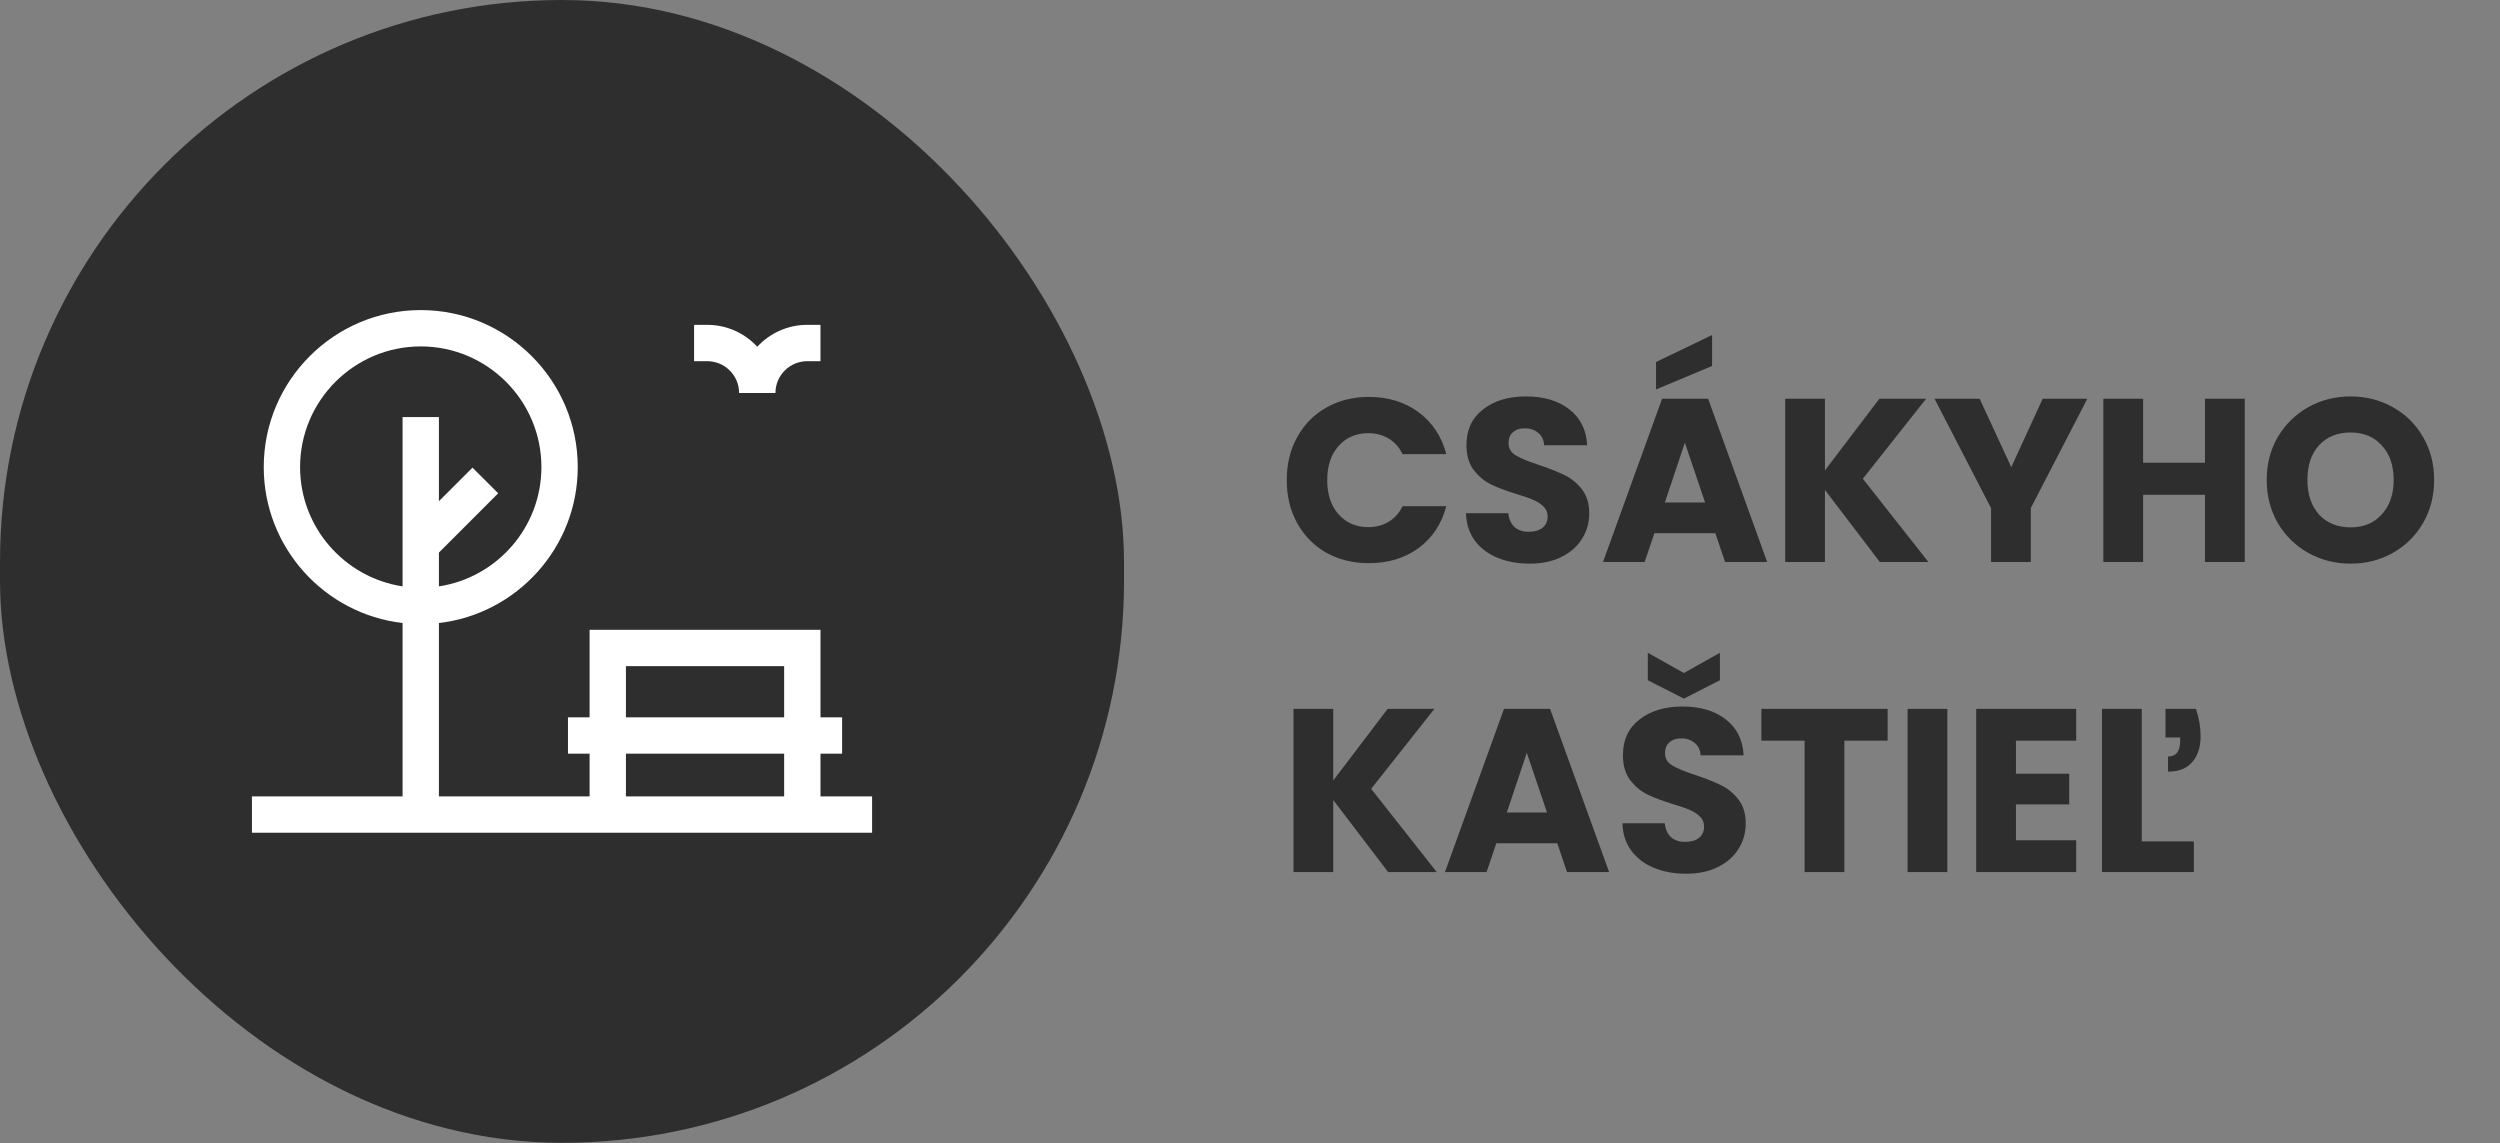 <?xml version="1.0" encoding="UTF-8"?>
<svg xmlns="http://www.w3.org/2000/svg" width="129" height="59" viewBox="0 0 129 59" fill="none">
  <rect x="0" y="0" width="129" height="59" fill="#808080" stroke="none"/>
  <rect width="58" height="58.969" rx="29" fill="#2E2E2E"></rect>
  <path d="M42.337 41.094V38.888H43.453V37.013H42.337V32.498H30.423V37.013H29.307V38.888H30.423V41.094H22.648V32.148C26.675 31.682 29.812 28.251 29.812 24.101C29.812 19.634 26.177 16 21.71 16C17.243 16 13.609 19.634 13.609 24.101C13.609 28.251 16.746 31.682 20.773 32.148V41.094H13V42.969H45V41.094H42.337ZM15.484 24.101C15.484 20.668 18.277 17.875 21.71 17.875C25.144 17.875 27.937 20.668 27.937 24.101C27.937 27.216 25.638 29.803 22.648 30.257V28.514L25.706 25.455L24.381 24.13L22.648 25.862V21.522H20.773V30.257C17.783 29.803 15.484 27.216 15.484 24.101ZM32.298 34.373H40.462V37.013H32.298V34.373ZM32.298 38.888H40.462V41.094H32.298V38.888Z" fill="white"></path>
  <path d="M38.138 20.279H40.013C40.013 19.373 40.749 18.637 41.655 18.637H42.336V16.762H41.655C40.636 16.762 39.718 17.197 39.075 17.892C38.432 17.197 37.514 16.762 36.495 16.762H35.815V18.637H36.495C37.401 18.637 38.138 19.374 38.138 20.279Z" fill="white"></path>
  <path d="M66.396 24.776C66.396 23.944 66.576 23.204 66.936 22.556C67.296 21.9 67.796 21.392 68.436 21.032C69.084 20.664 69.816 20.48 70.632 20.48C71.632 20.48 72.488 20.744 73.2 21.272C73.912 21.8 74.388 22.52 74.628 23.432H72.372C72.204 23.08 71.964 22.812 71.652 22.628C71.348 22.444 71 22.352 70.608 22.352C69.976 22.352 69.464 22.572 69.072 23.012C68.68 23.452 68.484 24.04 68.484 24.776C68.484 25.512 68.68 26.1 69.072 26.54C69.464 26.98 69.976 27.2 70.608 27.2C71 27.2 71.348 27.108 71.652 26.924C71.964 26.74 72.204 26.472 72.372 26.12H74.628C74.388 27.032 73.912 27.752 73.2 28.28C72.488 28.8 71.632 29.06 70.632 29.06C69.816 29.06 69.084 28.88 68.436 28.52C67.796 28.152 67.296 27.644 66.936 26.996C66.576 26.348 66.396 25.608 66.396 24.776ZM78.933 29.084C78.317 29.084 77.765 28.984 77.277 28.784C76.789 28.584 76.397 28.288 76.101 27.896C75.813 27.504 75.661 27.032 75.645 26.48H77.829C77.861 26.792 77.969 27.032 78.153 27.2C78.337 27.36 78.577 27.44 78.873 27.44C79.177 27.44 79.417 27.372 79.593 27.236C79.769 27.092 79.857 26.896 79.857 26.648C79.857 26.44 79.785 26.268 79.641 26.132C79.505 25.996 79.333 25.884 79.125 25.796C78.925 25.708 78.637 25.608 78.261 25.496C77.717 25.328 77.273 25.16 76.929 24.992C76.585 24.824 76.289 24.576 76.041 24.248C75.793 23.92 75.669 23.492 75.669 22.964C75.669 22.18 75.953 21.568 76.521 21.128C77.089 20.68 77.829 20.456 78.741 20.456C79.669 20.456 80.417 20.68 80.985 21.128C81.553 21.568 81.857 22.184 81.897 22.976H79.677C79.661 22.704 79.561 22.492 79.377 22.34C79.193 22.18 78.957 22.1 78.669 22.1C78.421 22.1 78.221 22.168 78.069 22.304C77.917 22.432 77.841 22.62 77.841 22.868C77.841 23.14 77.969 23.352 78.225 23.504C78.481 23.656 78.881 23.82 79.425 23.996C79.969 24.18 80.409 24.356 80.745 24.524C81.089 24.692 81.385 24.936 81.633 25.256C81.881 25.576 82.005 25.988 82.005 26.492C82.005 26.972 81.881 27.408 81.633 27.8C81.393 28.192 81.041 28.504 80.577 28.736C80.113 28.968 79.565 29.084 78.933 29.084ZM88.511 27.512H85.367L84.863 29H82.715L85.763 20.576H88.139L91.187 29H89.015L88.511 27.512ZM87.983 25.928L86.939 22.844L85.907 25.928H87.983ZM88.343 18.884L85.451 20.096V18.68L88.343 17.288V18.884ZM96.999 29L94.167 25.28V29H92.115V20.576H94.167V24.272L96.975 20.576H99.387L96.123 24.704L99.507 29H96.999ZM107.706 20.576L104.79 26.216V29H102.738V26.216L99.822 20.576H102.15L103.782 24.104L105.402 20.576H107.706ZM115.829 20.576V29H113.777V25.532H110.585V29H108.533V20.576H110.585V23.876H113.777V20.576H115.829ZM121.294 29.084C120.502 29.084 119.774 28.9 119.11 28.532C118.454 28.164 117.93 27.652 117.538 26.996C117.154 26.332 116.962 25.588 116.962 24.764C116.962 23.94 117.154 23.2 117.538 22.544C117.93 21.888 118.454 21.376 119.11 21.008C119.774 20.64 120.502 20.456 121.294 20.456C122.086 20.456 122.81 20.64 123.466 21.008C124.13 21.376 124.65 21.888 125.026 22.544C125.41 23.2 125.602 23.94 125.602 24.764C125.602 25.588 125.41 26.332 125.026 26.996C124.642 27.652 124.122 28.164 123.466 28.532C122.81 28.9 122.086 29.084 121.294 29.084ZM121.294 27.212C121.966 27.212 122.502 26.988 122.902 26.54C123.31 26.092 123.514 25.5 123.514 24.764C123.514 24.02 123.31 23.428 122.902 22.988C122.502 22.54 121.966 22.316 121.294 22.316C120.614 22.316 120.07 22.536 119.662 22.976C119.262 23.416 119.062 24.012 119.062 24.764C119.062 25.508 119.262 26.104 119.662 26.552C120.07 26.992 120.614 27.212 121.294 27.212ZM71.628 45L68.796 41.28V45H66.744V36.576H68.796V40.272L71.604 36.576H74.016L70.752 40.704L74.136 45H71.628ZM80.355 43.512H77.211L76.707 45H74.559L77.607 36.576H79.983L83.031 45H80.859L80.355 43.512ZM79.827 41.928L78.783 38.844L77.751 41.928H79.827ZM87.007 45.084C86.391 45.084 85.839 44.984 85.351 44.784C84.863 44.584 84.471 44.288 84.175 43.896C83.887 43.504 83.735 43.032 83.719 42.48H85.903C85.935 42.792 86.043 43.032 86.227 43.2C86.411 43.36 86.651 43.44 86.947 43.44C87.251 43.44 87.491 43.372 87.667 43.236C87.843 43.092 87.931 42.896 87.931 42.648C87.931 42.44 87.859 42.268 87.715 42.132C87.579 41.996 87.407 41.884 87.199 41.796C86.999 41.708 86.711 41.608 86.335 41.496C85.791 41.328 85.347 41.16 85.003 40.992C84.659 40.824 84.363 40.576 84.115 40.248C83.867 39.92 83.743 39.492 83.743 38.964C83.743 38.18 84.027 37.568 84.595 37.128C85.163 36.68 85.903 36.456 86.815 36.456C87.743 36.456 88.491 36.68 89.059 37.128C89.627 37.568 89.931 38.184 89.971 38.976H87.751C87.735 38.704 87.635 38.492 87.451 38.34C87.267 38.18 87.031 38.1 86.743 38.1C86.495 38.1 86.295 38.168 86.143 38.304C85.991 38.432 85.915 38.62 85.915 38.868C85.915 39.14 86.043 39.352 86.299 39.504C86.555 39.656 86.955 39.82 87.499 39.996C88.043 40.18 88.483 40.356 88.819 40.524C89.163 40.692 89.459 40.936 89.707 41.256C89.955 41.576 90.079 41.988 90.079 42.492C90.079 42.972 89.955 43.408 89.707 43.8C89.467 44.192 89.115 44.504 88.651 44.736C88.187 44.968 87.639 45.084 87.007 45.084ZM88.747 35.1L86.887 36.048L85.027 35.1V33.684L86.887 34.728L88.747 33.684V35.1ZM97.402 36.576V38.22H95.17V45H93.118V38.22H90.886V36.576H97.402ZM100.484 36.576V45H98.431V36.576H100.484ZM104.023 38.22V39.924H106.771V41.508H104.023V43.356H107.131V45H101.971V36.576H107.131V38.22H104.023ZM110.515 43.416H113.203V45H108.463V36.576H110.515V43.416ZM113.311 36.576C113.471 37.056 113.551 37.528 113.551 37.992C113.551 38.552 113.407 38.996 113.119 39.324C112.839 39.652 112.423 39.816 111.871 39.816V39.036C112.287 39.036 112.495 38.772 112.495 38.244V38.052H111.739V36.576H113.311Z" fill="#2E2E2E"></path>
</svg>
